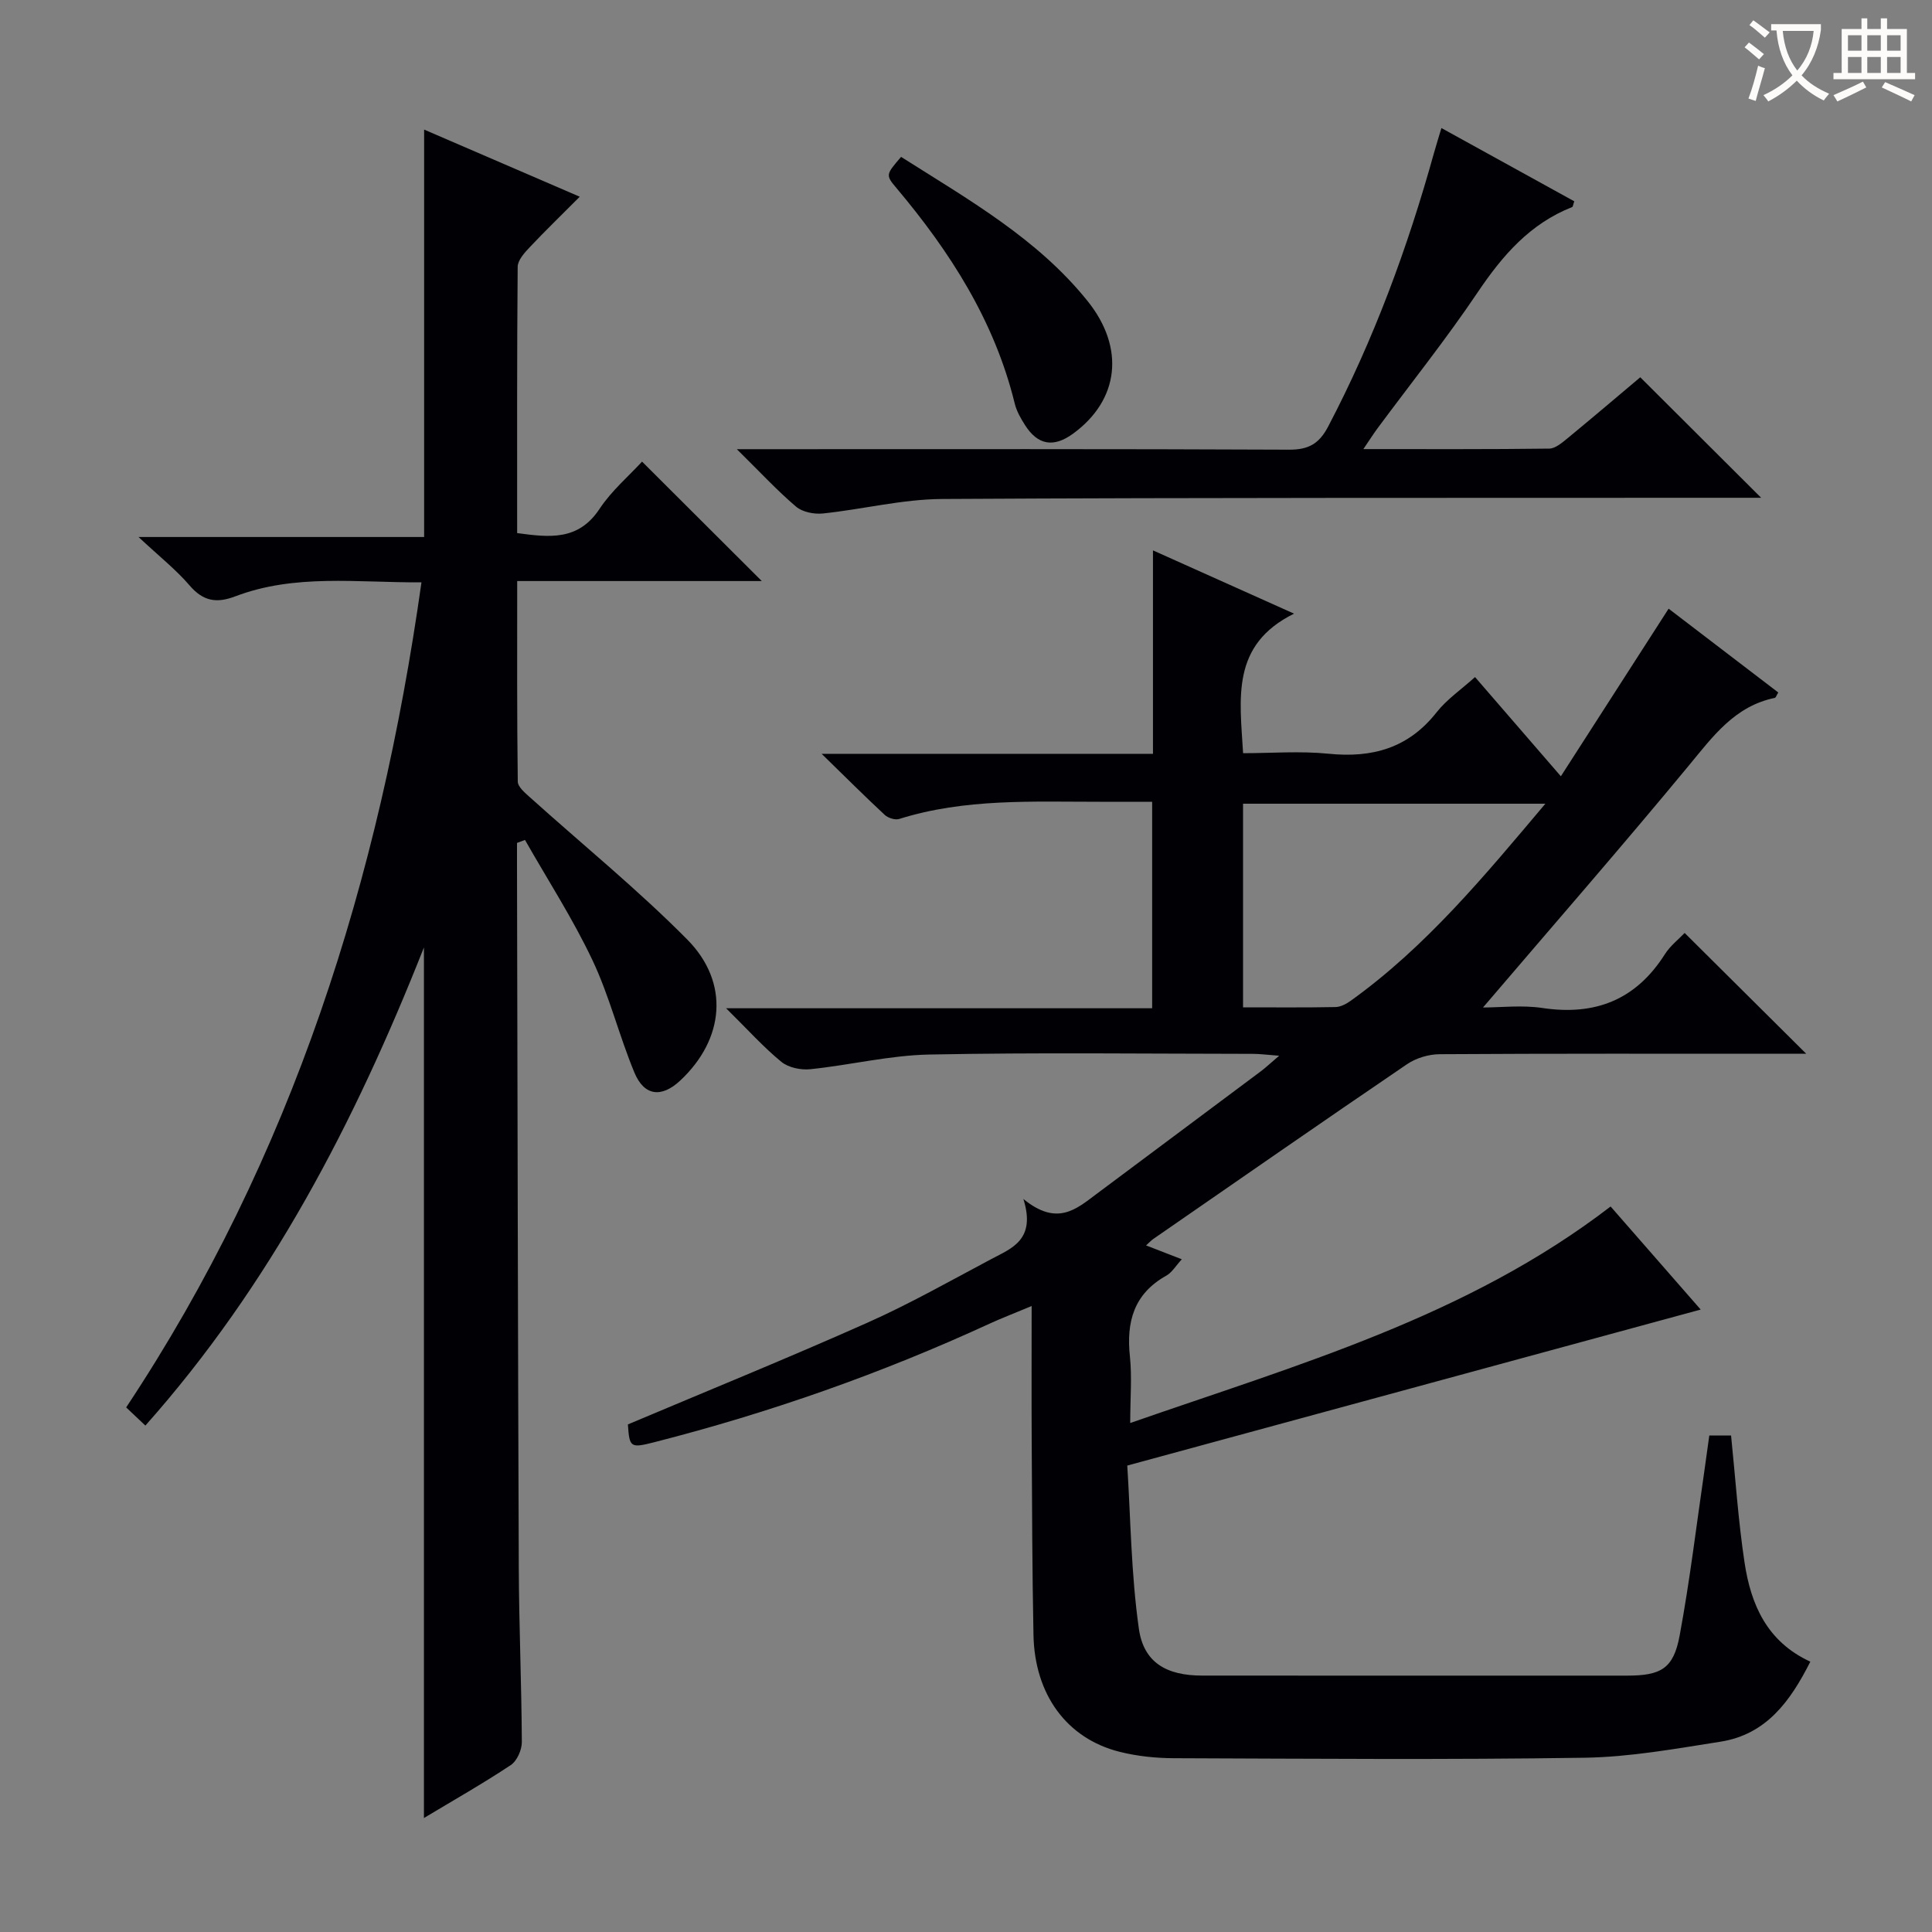 <svg enable-background="new 0 0 400 400" viewBox="0 0 400 400" xmlns="http://www.w3.org/2000/svg"><rect x="0" y="0" width="400" height="400" fill="#808080" stroke="none"/><g fill="#010105"><path d="m234 294.62c34.78-12.12 69.74-22 99.46-44.83 6.21 7.11 12.51 14.31 18.65 21.34-39.28 10.69-78.26 21.29-118.72 32.3.69 10.81.79 22.4 2.4 33.78 1 7.05 5.78 9.7 13.08 9.7 29.33.03 58.66.01 87.99.01 7.04 0 9.62-1.45 10.89-8.28 2.12-11.41 3.49-22.96 5.17-34.45.33-2.27.63-4.55.97-6.98h4.51c.91 8.86 1.48 17.63 2.79 26.29 1.3 8.65 4.6 16.38 13.62 20.53-4.13 8.18-9.11 15.08-18.61 16.57-9.31 1.46-18.7 3.17-28.08 3.32-28.32.43-56.66.2-84.99.1-3.79-.01-7.68-.41-11.34-1.33-10.9-2.74-17.58-11.82-17.82-24.19-.27-13.5-.29-27-.37-40.5-.05-8.79-.01-17.58-.01-27.6-3.93 1.64-6.31 2.55-8.62 3.61-22.4 10.32-45.56 18.47-69.45 24.57-5.01 1.28-5.2 1.13-5.52-3.67 16.62-7.02 33.23-13.77 49.59-21.06 8.78-3.91 17.18-8.68 25.68-13.19 4.2-2.23 9.26-3.97 6.61-12.43 6.97 5.73 10.97 2.09 15.1-1 11.33-8.47 22.68-16.92 34.01-25.39 1.03-.77 1.98-1.67 3.85-3.26-2.63-.2-4.03-.39-5.43-.39-22.33-.02-44.67-.3-66.99.14-8.23.16-16.42 2.19-24.66 3.04-1.96.2-4.53-.33-5.99-1.53-3.69-3.02-6.91-6.62-11.44-11.09h88.21c0-14.5 0-28.25 0-42.75-3.6 0-7.2 0-10.79 0-13.96.01-27.98-.72-41.59 3.56-.84.26-2.28-.2-2.97-.83-4.11-3.82-8.08-7.78-13.08-12.66h68.6c0-14.08 0-27.65 0-42.12 9.8 4.4 18.78 8.42 29.21 13.1-13.1 6.47-11.22 17.47-10.55 28.89 5.85 0 11.82-.48 17.68.11 9.07.92 16.54-1.16 22.37-8.56 2.13-2.7 5.1-4.73 7.97-7.31 5.76 6.66 11.39 13.16 17.77 20.54 7.56-11.76 14.86-23.11 22.31-34.7 7.51 5.74 15.11 11.55 22.7 17.35-.37.6-.5 1.08-.72 1.12-8.31 1.72-12.81 7.98-17.83 14.05-13.87 16.78-28.19 33.19-42.58 50.05 3.67 0 8.06-.53 12.28.1 10.94 1.64 19.37-1.67 25.37-11.12 1.12-1.77 2.88-3.13 4.1-4.41 8.33 8.28 16.45 16.34 25.17 25.01-1.99 0-3.68 0-5.37 0-23.5 0-47-.06-70.49.09-2.29.01-4.91.79-6.79 2.07-17.6 11.96-35.07 24.11-52.57 36.21-.4.28-.73.65-1.46 1.31 2.47.96 4.69 1.82 7.4 2.87-1.24 1.35-2.03 2.73-3.21 3.39-6.72 3.76-8.31 9.56-7.53 16.77.44 4.25.06 8.59.06 13.74zm85.95-128.22c-21.57 0-42.1 0-62.59 0v42.16c6.56 0 12.85.06 19.14-.06 1.06-.02 2.24-.65 3.15-1.3 15.55-11.16 27.6-25.73 40.3-40.8z"/><path d="m30.1 295.15c-1.49-1.4-2.66-2.51-3.98-3.76 34.4-51.83 52.45-109.29 61.14-170.82-13.39.07-26.21-1.8-38.55 2.9-3.89 1.48-6.65 1.01-9.45-2.25-2.8-3.27-6.24-5.98-10.58-10.04h59.13c0-28.33 0-56.02 0-84.35 10.28 4.43 20.8 8.98 32.22 13.9-3.7 3.72-7.12 7.02-10.37 10.47-1.08 1.14-2.46 2.67-2.48 4.03-.16 18.3-.11 36.6-.11 55.14 6.71.91 12.67 1.61 17.04-4.99 2.53-3.82 6.16-6.9 8.82-9.81 8.21 8.19 16.3 16.26 24.79 24.73-16.77 0-33.45 0-50.64 0 0 14.29-.06 27.9.12 41.51.01 1.12 1.52 2.36 2.56 3.3 10.87 9.78 22.26 19.04 32.53 29.41 8.85 8.94 7.68 20.66-1.46 29.2-3.85 3.6-7.44 3.24-9.48-1.65-3.18-7.65-5.16-15.83-8.7-23.3-4.06-8.57-9.25-16.6-13.96-24.87-.55.21-1.1.41-1.65.62v4.75c.11 48.49.18 96.98.37 145.47.05 11.98.57 23.96.63 35.94.01 1.62-1.01 3.91-2.29 4.76-5.8 3.85-11.87 7.29-17.98 10.96 0-59.93 0-119.53 0-180.24-14.37 36.35-31.86 69.94-57.67 98.99z"/><path d="m339.6 78.11c8.47 8.45 16.66 16.61 25.03 24.95-1.59 0-3.34 0-5.1 0-54.83.04-109.66-.06-164.49.25-8.23.05-16.43 2.14-24.67 3-1.81.19-4.23-.29-5.55-1.41-3.92-3.33-7.43-7.14-12.27-11.9h6.34c36 0 72-.07 108 .1 4.06.02 6.23-1.25 8.08-4.77 9.47-18.05 16.46-37.03 21.91-56.62.44-1.58.94-3.15 1.55-5.2 9.35 5.16 18.46 10.18 27.51 15.17-.25.68-.27 1.12-.44 1.19-8.74 3.44-14.43 10.03-19.56 17.65-6.5 9.66-13.79 18.78-20.73 28.15-.86 1.16-1.63 2.38-2.94 4.31 13.34 0 25.92.06 38.49-.1 1.27-.02 2.65-1.22 3.77-2.13 5.24-4.32 10.43-8.73 15.07-12.64z"/><path d="m186.56 32.48c13.96 8.86 28.22 16.9 38.63 29.87 7.79 9.72 6.5 20.47-3 27.42-4.04 2.95-7.31 2.42-9.98-1.77-.89-1.39-1.75-2.91-2.13-4.49-4.18-17.06-13.35-31.35-24.48-44.58-2.29-2.7-2.18-2.79.96-6.45z"/></g><path d="m362.1 8.8c1.1.8 2.1 1.6 3.1 2.4l-1 1.1c-1.3-1.1-2.3-2-3-2.5zm1.9 4.8c.5.2.9.4 1.4.5-.6 2.3-1.3 4.5-1.9 6.8l-1.5-.5c.8-2.1 1.4-4.3 2-6.8zm-1-9.4c1.3.9 2.4 1.8 3.4 2.5l-1 1.1c-1.4-1.2-2.4-2.1-3.2-2.6zm3.7 2.2v-1.4h10.3v1.2c-.5 3.6-1.8 6.8-4 9.4 1.5 1.6 3.4 2.8 5.7 3.8-.3.4-.7.8-1.1 1.4-2.3-1.1-4.1-2.5-5.6-4.1-1.6 1.6-3.6 3.1-5.9 4.3-.3-.5-.7-.9-1-1.3 2.4-1.1 4.4-2.5 6-4.1-1.9-2.5-3-5.6-3.3-9.3h-1.1zm8.8 0h-6.4c.3 3.3 1.3 6 3 8.2 2-2.3 3.1-5.1 3.4-8.2z" fill="#fcfbfa"/><path d="m385.3 3.8h1.3v2.2h2.8v-2.2h1.3v2.2h4.1v9.1h1.7v1.3h-16.9v-1.3h1.7v-9.1h4.1v-2.2zm.4 13.1.7 1.2c-1.8.9-3.8 1.9-6 2.9-.2-.4-.5-.8-.8-1.3 2.3-1 4.3-1.9 6.1-2.8zm-3.1-6.4h2.8v-3.2h-2.8zm0 4.6h2.8v-3.3h-2.8zm4-4.6h2.8v-3.2h-2.8zm0 4.6h2.8v-3.3h-2.8zm3.7 1.9c2.1.9 4.1 1.8 6.1 2.7l-.7 1.3c-2.2-1.1-4.2-2-6.1-2.9zm3.2-9.7h-2.8v3.2h2.8zm-2.8 7.8h2.8v-3.3h-2.8z" fill="#fcfbfa"/></svg>